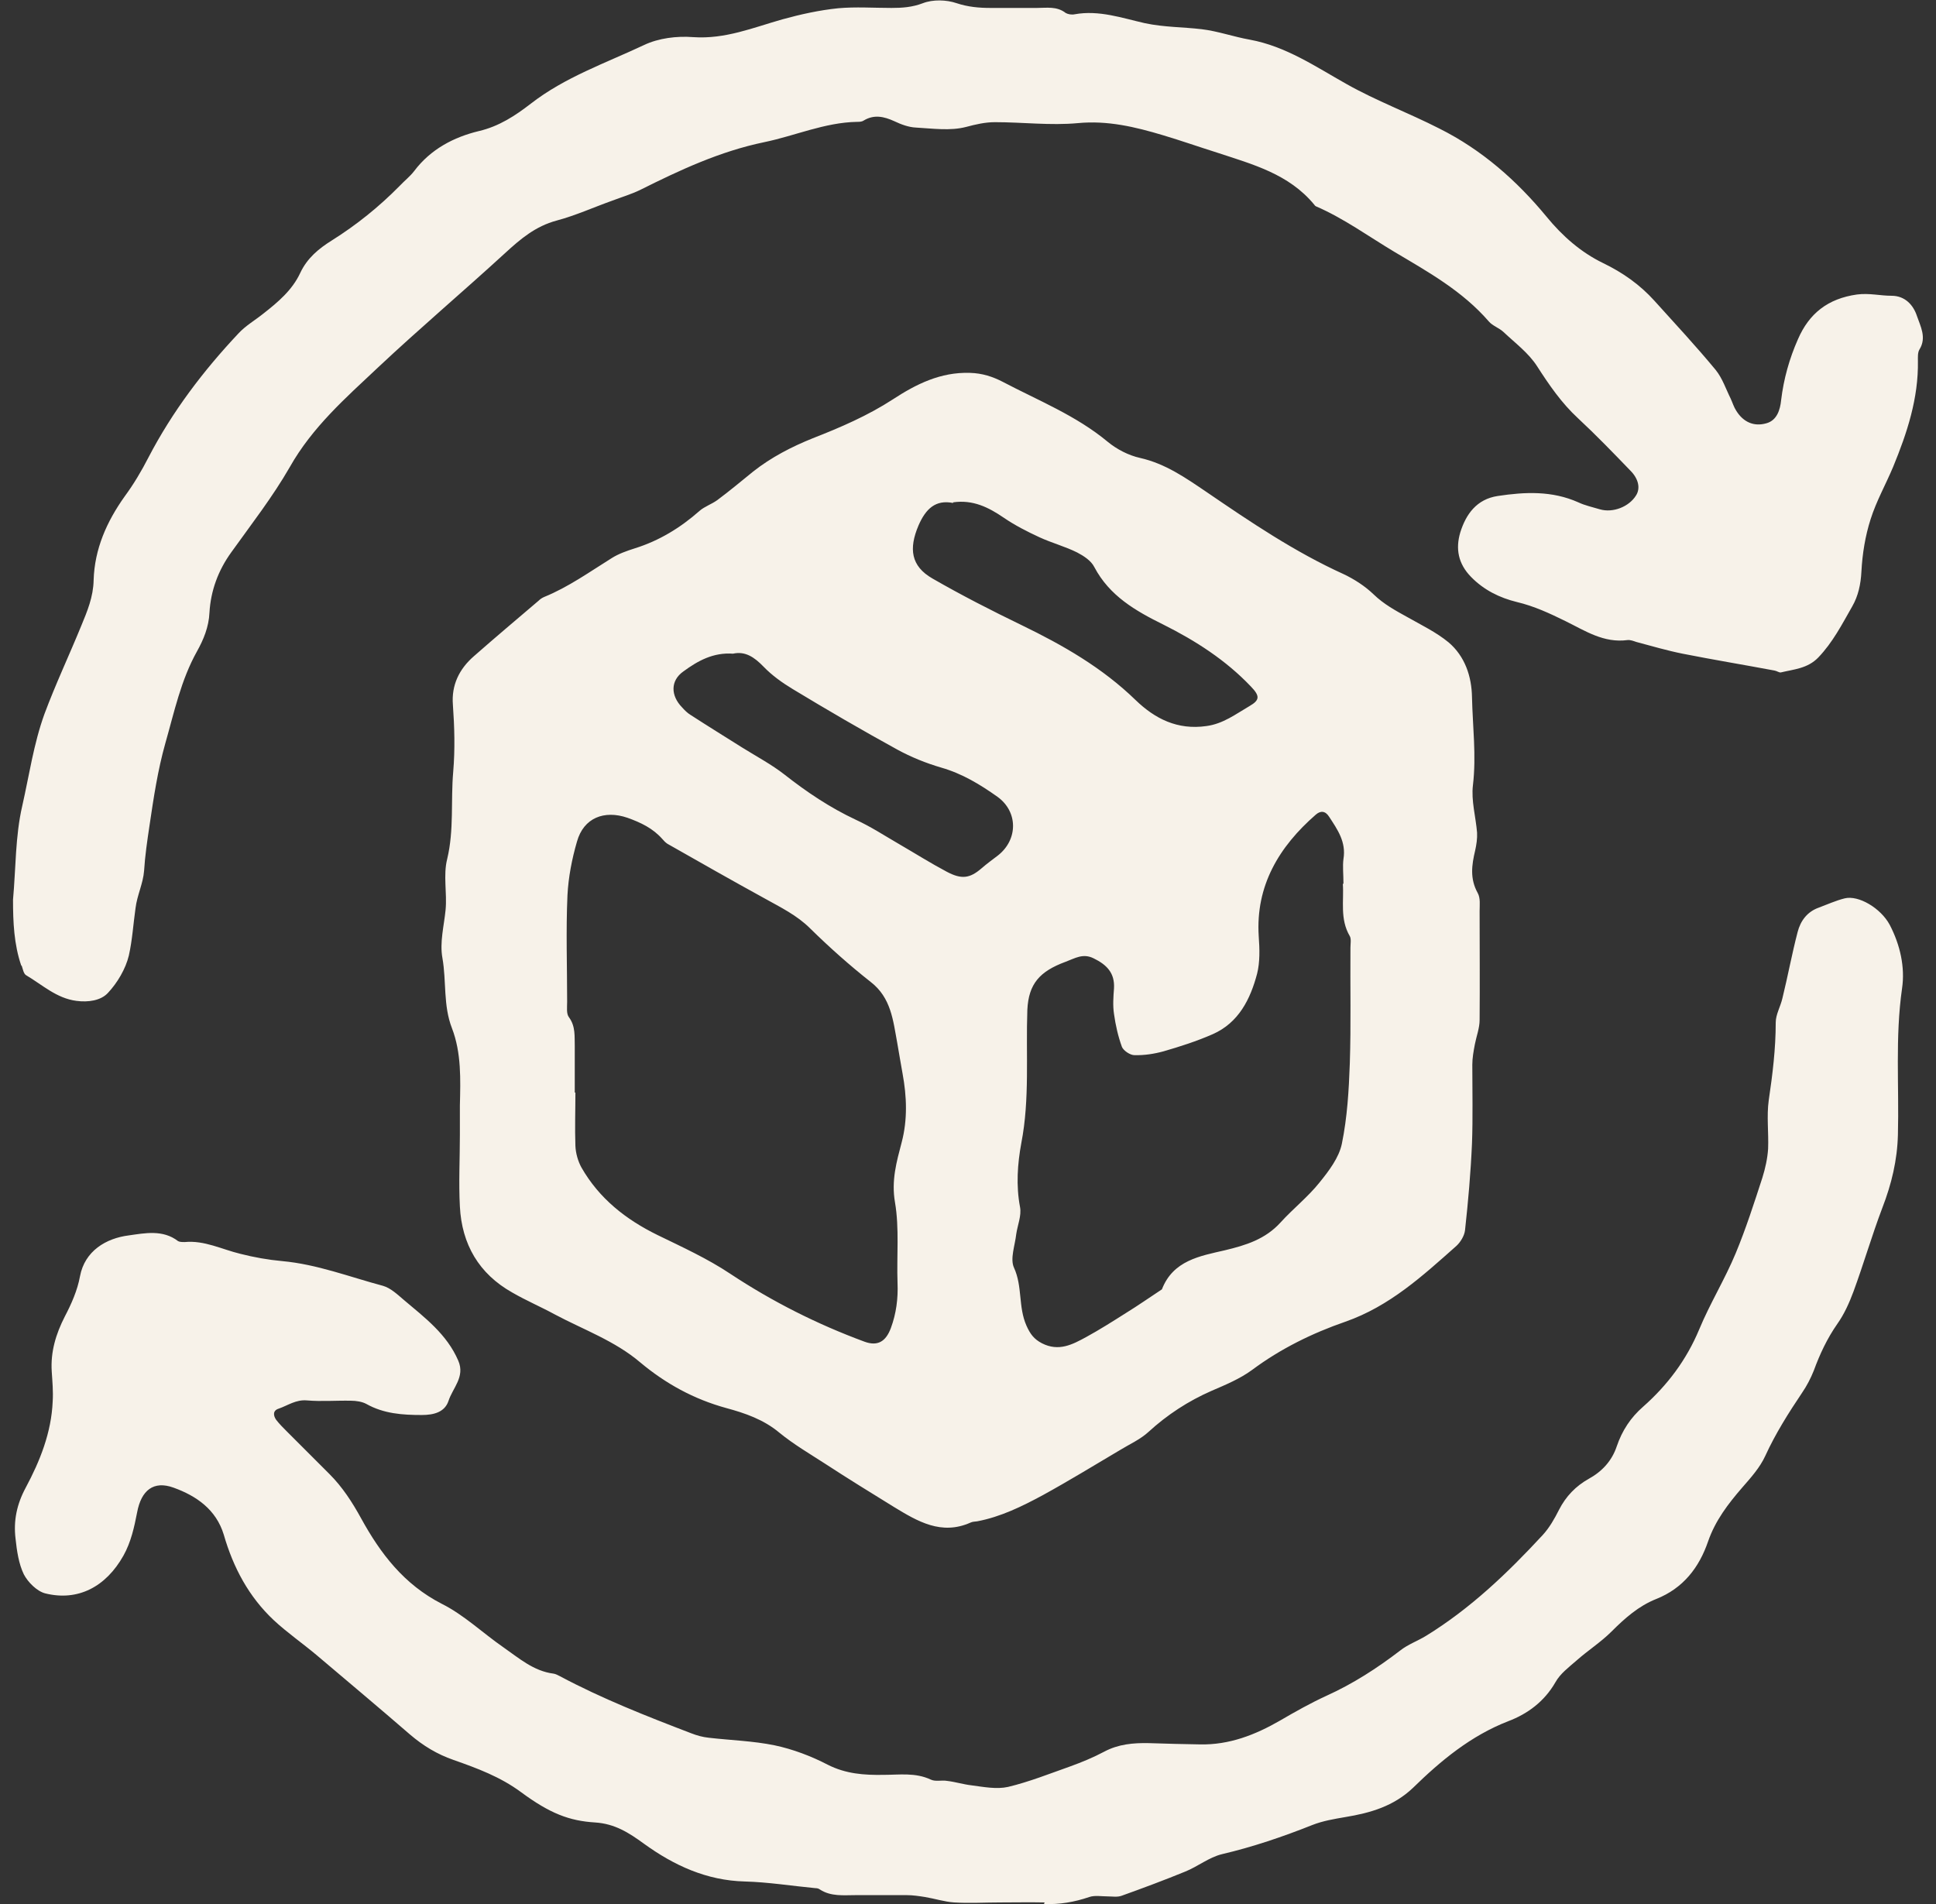 <?xml version="1.0" encoding="UTF-8"?>
<svg id="b" data-name="Layer 2" xmlns="http://www.w3.org/2000/svg" width="61" height="60" viewBox="0 0 61 60">
  <rect x="0" y="0" width="61" height="60" fill="#333333" stroke="none"/>
  <g id="c" data-name="Layer 1">
    <g>
      <path d="M14.49,35.79c0-.32,0-.63,0-.95.02-.82.05-1.66-.25-2.44-.28-.72-.17-1.47-.3-2.21-.09-.5.05-1.01.1-1.52.05-.53-.08-1.09.05-1.6.22-.92.11-1.84.19-2.75.06-.71.04-1.41-.01-2.11-.05-.62.2-1.13.66-1.53.67-.59,1.36-1.17,2.04-1.75.05-.05.11-.09.18-.12.76-.31,1.43-.79,2.12-1.22.22-.14.48-.23.73-.31.77-.24,1.44-.65,2.04-1.18.16-.14.38-.21.56-.34.39-.29.76-.6,1.13-.9.57-.45,1.21-.78,1.88-1.05.87-.34,1.73-.71,2.53-1.23.72-.47,1.49-.86,2.42-.83.39.01.72.12,1.03.28,1.12.59,2.31,1.06,3.31,1.89.29.24.66.43,1.02.51.8.18,1.44.63,2.09,1.07,1.39.95,2.78,1.89,4.32,2.59.34.16.68.38.95.64.32.31.69.51,1.07.72.44.25.9.47,1.29.79.52.44.73,1.08.74,1.73.02.92.14,1.84.03,2.77-.06.49.09,1,.13,1.5.01.18-.02.38-.06.56-.11.46-.17.89.08,1.34.09.16.06.38.06.57,0,1.14.01,2.29,0,3.43,0,.26-.1.51-.15.77-.04.21-.08.43-.08.64,0,.83.02,1.66-.01,2.48-.04.92-.12,1.83-.22,2.74-.02.17-.14.37-.27.49-1.06.94-2.1,1.9-3.5,2.39-1.04.36-2.04.85-2.94,1.52-.38.28-.84.47-1.28.66-.73.32-1.39.75-1.98,1.29-.26.24-.6.39-.91.58-.81.48-1.61.97-2.43,1.42-.65.35-1.32.68-2.06.82-.07.01-.15.01-.21.04-.92.41-1.67-.04-2.41-.49-.73-.45-1.46-.9-2.18-1.37-.48-.31-.99-.61-1.43-.97-.5-.42-1.09-.62-1.68-.78-1.02-.28-1.91-.77-2.71-1.44-.8-.68-1.79-1.03-2.69-1.51-.44-.24-.91-.44-1.34-.69-1.05-.59-1.59-1.52-1.65-2.71-.04-.75,0-1.51,0-2.26h0ZM18.13,34.43c0,.56-.02,1.12,0,1.68.01.23.08.48.19.68.56.98,1.4,1.64,2.4,2.13.78.38,1.57.74,2.29,1.22,1.33.88,2.74,1.59,4.23,2.14.41.15.67,0,.83-.43.17-.46.23-.93.21-1.42-.03-.85.06-1.72-.08-2.54-.12-.69.05-1.28.21-1.89.19-.72.16-1.45.03-2.16-.06-.32-.11-.65-.17-.98-.13-.7-.19-1.42-.84-1.92-.66-.52-1.3-1.09-1.9-1.68-.42-.42-.94-.67-1.44-.95-1.02-.56-2.04-1.14-3.06-1.72-.06-.04-.11-.09-.16-.15-.3-.34-.68-.52-1.1-.67-.73-.25-1.38,0-1.59.75-.16.55-.27,1.12-.3,1.69-.05,1.12-.01,2.24-.01,3.36,0,.17-.03.38.06.49.21.29.17.6.18.91,0,.49,0,.97,0,1.46h0ZM42.33,27.85c0-.3-.03-.55,0-.78.09-.54-.19-.93-.45-1.33-.12-.19-.27-.2-.42-.07-1.16,1.01-1.9,2.24-1.8,3.83.03.41.04.82-.05,1.18-.21.8-.58,1.55-1.4,1.91-.5.22-1.03.39-1.55.54-.29.08-.61.13-.92.12-.13,0-.34-.14-.39-.26-.12-.33-.2-.68-.25-1.04-.04-.26-.02-.54,0-.8.03-.49-.23-.75-.64-.95-.34-.17-.59,0-.89.11-.81.3-1.16.69-1.2,1.51-.05,1.4.08,2.81-.19,4.2-.12.65-.17,1.34-.04,2.02.05.27-.08.57-.12.85-.04.36-.2.78-.07,1.06.27.59.13,1.23.39,1.82.12.27.24.43.49.56.53.27.96.04,1.4-.2.42-.23.83-.49,1.24-.75.39-.24.76-.5,1.14-.75.35-.91,1.2-1.05,1.98-1.23.67-.16,1.28-.35,1.76-.88.39-.43.86-.8,1.22-1.25.3-.37.62-.79.71-1.23.17-.83.22-1.68.25-2.53.04-1.22.01-2.43.02-3.65,0-.12.03-.27-.02-.36-.32-.54-.18-1.13-.22-1.65h.01ZM30.03,15.85c-.55-.11-.86.18-1.09.71-.31.73-.24,1.28.44,1.67.92.53,1.86,1.01,2.81,1.47,1.3.63,2.54,1.34,3.59,2.36.61.59,1.32.95,2.23.82.53-.07.93-.38,1.36-.63.33-.19.33-.32.04-.62-.79-.83-1.74-1.44-2.76-1.95-.87-.43-1.69-.9-2.17-1.81-.1-.2-.33-.35-.54-.46-.38-.19-.8-.3-1.19-.48-.39-.18-.78-.38-1.13-.62-.47-.32-.96-.57-1.59-.48h0ZM23.11,20.6c-.64-.05-1.13.23-1.58.56-.41.29-.4.76-.04,1.13.08.09.17.18.27.24.54.35,1.09.69,1.63,1.03.45.28.92.53,1.33.85.7.55,1.43,1.04,2.24,1.42.48.22.92.51,1.37.77.5.29.99.6,1.5.87.47.25.73.21,1.1-.11.16-.14.34-.27.51-.4.64-.5.64-1.38-.01-1.85-.55-.39-1.11-.73-1.77-.92-.48-.14-.95-.33-1.39-.57-1.11-.61-2.21-1.25-3.3-1.91-.33-.2-.65-.43-.91-.7-.29-.3-.58-.5-.97-.41h0ZM32.89,60c.49.02.96-.06,1.43-.22.17-.06.39-.02.58-.02.15,0,.3.03.44-.02.67-.24,1.34-.49,2-.76.4-.16.75-.45,1.16-.55.98-.23,1.92-.55,2.85-.92.33-.13.69-.19,1.04-.25.79-.13,1.52-.34,2.13-.92.88-.86,1.82-1.64,3-2.1.61-.23,1.14-.62,1.49-1.23.15-.27.42-.47.66-.68.36-.32.77-.58,1.11-.92.42-.42.85-.8,1.4-1.02.86-.34,1.36-1,1.64-1.82.23-.66.63-1.18,1.08-1.7.27-.31.55-.62.72-.99.32-.7.73-1.35,1.16-1.99.15-.22.27-.45.37-.7.19-.52.42-1.01.74-1.47.22-.31.38-.67.51-1.02.32-.87.58-1.77.91-2.64.29-.75.47-1.5.49-2.3.04-1.54-.09-3.07.13-4.61.1-.67-.06-1.38-.39-2.01-.28-.52-.98-.94-1.42-.83-.28.07-.54.19-.81.29-.37.13-.58.42-.67.77-.18.69-.31,1.4-.48,2.09-.06.26-.21.51-.21.76,0,.83-.1,1.64-.22,2.45-.07.5,0,1.02-.02,1.53-.02.31-.09.62-.18.91-.26.8-.52,1.61-.84,2.38-.34.82-.81,1.58-1.15,2.4-.4.96-1,1.76-1.77,2.44-.39.34-.66.75-.83,1.25-.15.45-.46.79-.88,1.02-.41.23-.72.55-.94.98-.14.28-.3.56-.51.79-1.11,1.2-2.28,2.32-3.68,3.18-.26.16-.57.27-.81.46-.73.56-1.49,1.05-2.33,1.43-.5.23-.98.5-1.46.78-.78.45-1.6.77-2.52.75-.53-.01-1.07-.02-1.61-.04-.49-.01-.96.03-1.41.27-.34.18-.7.33-1.06.46-.65.23-1.3.49-1.97.65-.36.08-.77,0-1.15-.05-.26-.03-.51-.11-.77-.14-.17-.03-.36.03-.51-.04-.49-.23-.99-.15-1.5-.15-.6.01-1.18-.03-1.75-.32-.52-.27-1.1-.49-1.67-.61-.68-.14-1.39-.16-2.08-.24-.19-.02-.37-.07-.55-.14-1.41-.54-2.81-1.09-4.14-1.8-.06-.03-.13-.07-.2-.08-.63-.08-1.09-.49-1.58-.83-.65-.45-1.24-1.02-1.94-1.37-1.19-.61-1.93-1.58-2.54-2.69-.28-.51-.59-.99-1-1.4-.45-.45-.89-.89-1.34-1.34-.12-.12-.24-.24-.34-.37-.09-.13-.11-.29.08-.35.29-.1.54-.29.89-.26.46.04.92,0,1.39.01.16,0,.35.03.48.1.55.31,1.14.35,1.75.35.38,0,.72-.09.84-.44.13-.41.53-.76.31-1.27-.36-.84-1.06-1.36-1.72-1.92-.2-.17-.41-.37-.65-.44-1.05-.28-2.08-.68-3.18-.78-.44-.04-.89-.12-1.32-.23-.58-.14-1.13-.43-1.75-.37-.07,0-.16,0-.21-.03-.48-.37-1.05-.25-1.55-.18-.72.09-1.39.49-1.54,1.29-.08.44-.27.87-.48,1.27-.28.55-.45,1.11-.41,1.73.02.31.05.63.03.94-.04.98-.4,1.88-.85,2.72-.28.52-.39,1.04-.32,1.61.04.38.1.79.26,1.12.13.25.41.53.67.6,1.04.26,1.92-.21,2.47-1.19.24-.43.34-.9.43-1.36.13-.7.52-1.01,1.15-.78.72.26,1.34.69,1.58,1.48.3,1.04.79,1.96,1.58,2.7.42.39.91.73,1.35,1.1.98.83,1.97,1.66,2.94,2.5.41.35.85.62,1.37.8.74.26,1.47.53,2.12,1.01.92.68,1.53.91,2.34.96.62.04,1.06.32,1.54.67.94.68,1.97,1.16,3.18,1.19.74.02,1.48.14,2.22.21.05,0,.1.01.14.04.35.23.75.18,1.13.18.54,0,1.07,0,1.61,0,.19,0,.39.03.58.06.3.05.61.15.91.17.49.03.97,0,1.46,0,.46,0,.93-.01,1.39,0v.02ZM.68,30.42c.04.11.06.26.14.31.51.3.96.73,1.59.81.37.05.77-.01.99-.25.3-.32.56-.76.66-1.18.11-.49.14-1,.21-1.49.05-.41.24-.78.27-1.18.03-.48.1-.95.17-1.42.13-.88.26-1.75.5-2.6.28-.98.49-1.99,1-2.9.2-.36.37-.76.39-1.22.04-.68.27-1.32.69-1.9.63-.88,1.3-1.74,1.84-2.68.71-1.26,1.76-2.18,2.78-3.14,1.31-1.23,2.68-2.39,4-3.6.49-.45.96-.85,1.63-1.03.6-.16,1.17-.42,1.76-.63.29-.11.59-.2.86-.33,1.26-.63,2.52-1.22,3.92-1.51.97-.2,1.9-.62,2.92-.64.07,0,.15,0,.21-.04.33-.2.64-.13.97.02.21.1.45.19.68.2.53.03,1.08.11,1.58-.02.3-.08.6-.15.91-.15.87,0,1.75.11,2.61.03.94-.09,1.81.12,2.68.38.57.17,1.14.37,1.71.55,1.12.37,2.26.67,3.06,1.64.01.02.03.04.05.05.88.38,1.66.95,2.48,1.44,1.06.63,2.14,1.23,2.97,2.19.12.14.32.2.46.33.37.35.79.66,1.06,1.08.38.59.77,1.16,1.29,1.64.57.53,1.11,1.09,1.65,1.65.26.26.32.56.18.78-.22.36-.73.56-1.14.44-.23-.07-.47-.12-.68-.22-.83-.37-1.68-.33-2.54-.2-.66.1-1,.57-1.18,1.15-.15.51-.07.98.34,1.4.41.42.91.66,1.44.79.55.13,1.04.36,1.53.6.63.31,1.21.7,1.96.6.09-.01.19.03.28.06.49.13.96.27,1.46.37.96.19,1.93.35,2.89.53.07.01.15.07.2.06.41-.1.84-.12,1.18-.47.46-.48.75-1.05,1.07-1.61.19-.33.27-.7.29-1.1.03-.56.12-1.12.29-1.65.18-.57.48-1.1.71-1.65.44-1.07.8-2.16.78-3.34,0-.12-.01-.26.05-.36.23-.37.03-.73-.08-1.05-.11-.34-.37-.64-.8-.64-.36,0-.7-.09-1.09-.04-.92.13-1.51.6-1.86,1.41-.27.61-.45,1.25-.53,1.92-.03.3-.13.64-.47.73-.39.11-.72-.04-.94-.39-.08-.12-.12-.26-.18-.39-.15-.3-.26-.64-.47-.9-.62-.75-1.28-1.46-1.93-2.18-.46-.51-1-.89-1.62-1.19-.7-.34-1.28-.85-1.78-1.46-.94-1.14-2.04-2.11-3.38-2.78-.96-.49-1.98-.87-2.92-1.4-.98-.55-1.91-1.19-3.05-1.4-.51-.09-1.01-.27-1.52-.33-.59-.07-1.18-.06-1.79-.19-.71-.16-1.44-.42-2.21-.28-.09.02-.21,0-.28-.04-.28-.22-.6-.16-.91-.16-.49,0-.97,0-1.46,0-.36,0-.71-.03-1.07-.15-.32-.11-.75-.12-1.06,0-.34.13-.66.15-.99.15-.56,0-1.13-.04-1.68.01-.59.06-1.18.19-1.76.35-.92.26-1.8.63-2.81.56-.51-.04-1.09.03-1.55.25-1.21.57-2.49,1.01-3.57,1.85-.48.37-.99.71-1.63.86-.79.19-1.52.57-2.04,1.26-.13.17-.31.31-.46.47-.65.66-1.36,1.23-2.14,1.72-.4.25-.77.55-.99,1.02-.25.54-.7.92-1.16,1.28-.26.21-.56.38-.79.63-1.11,1.18-2.08,2.46-2.83,3.9-.22.43-.47.85-.75,1.23-.57.8-.95,1.66-.98,2.64-.01.53-.2.98-.39,1.44-.38.93-.81,1.84-1.16,2.78-.34.94-.48,1.93-.7,2.9-.22.95-.2,1.96-.29,2.95,0,.71.03,1.41.26,2.08h.01Z" fill="#f7f2e9"/>
      <rect width="61" height="60" fill="none"/>
    </g>
  </g>
</svg>